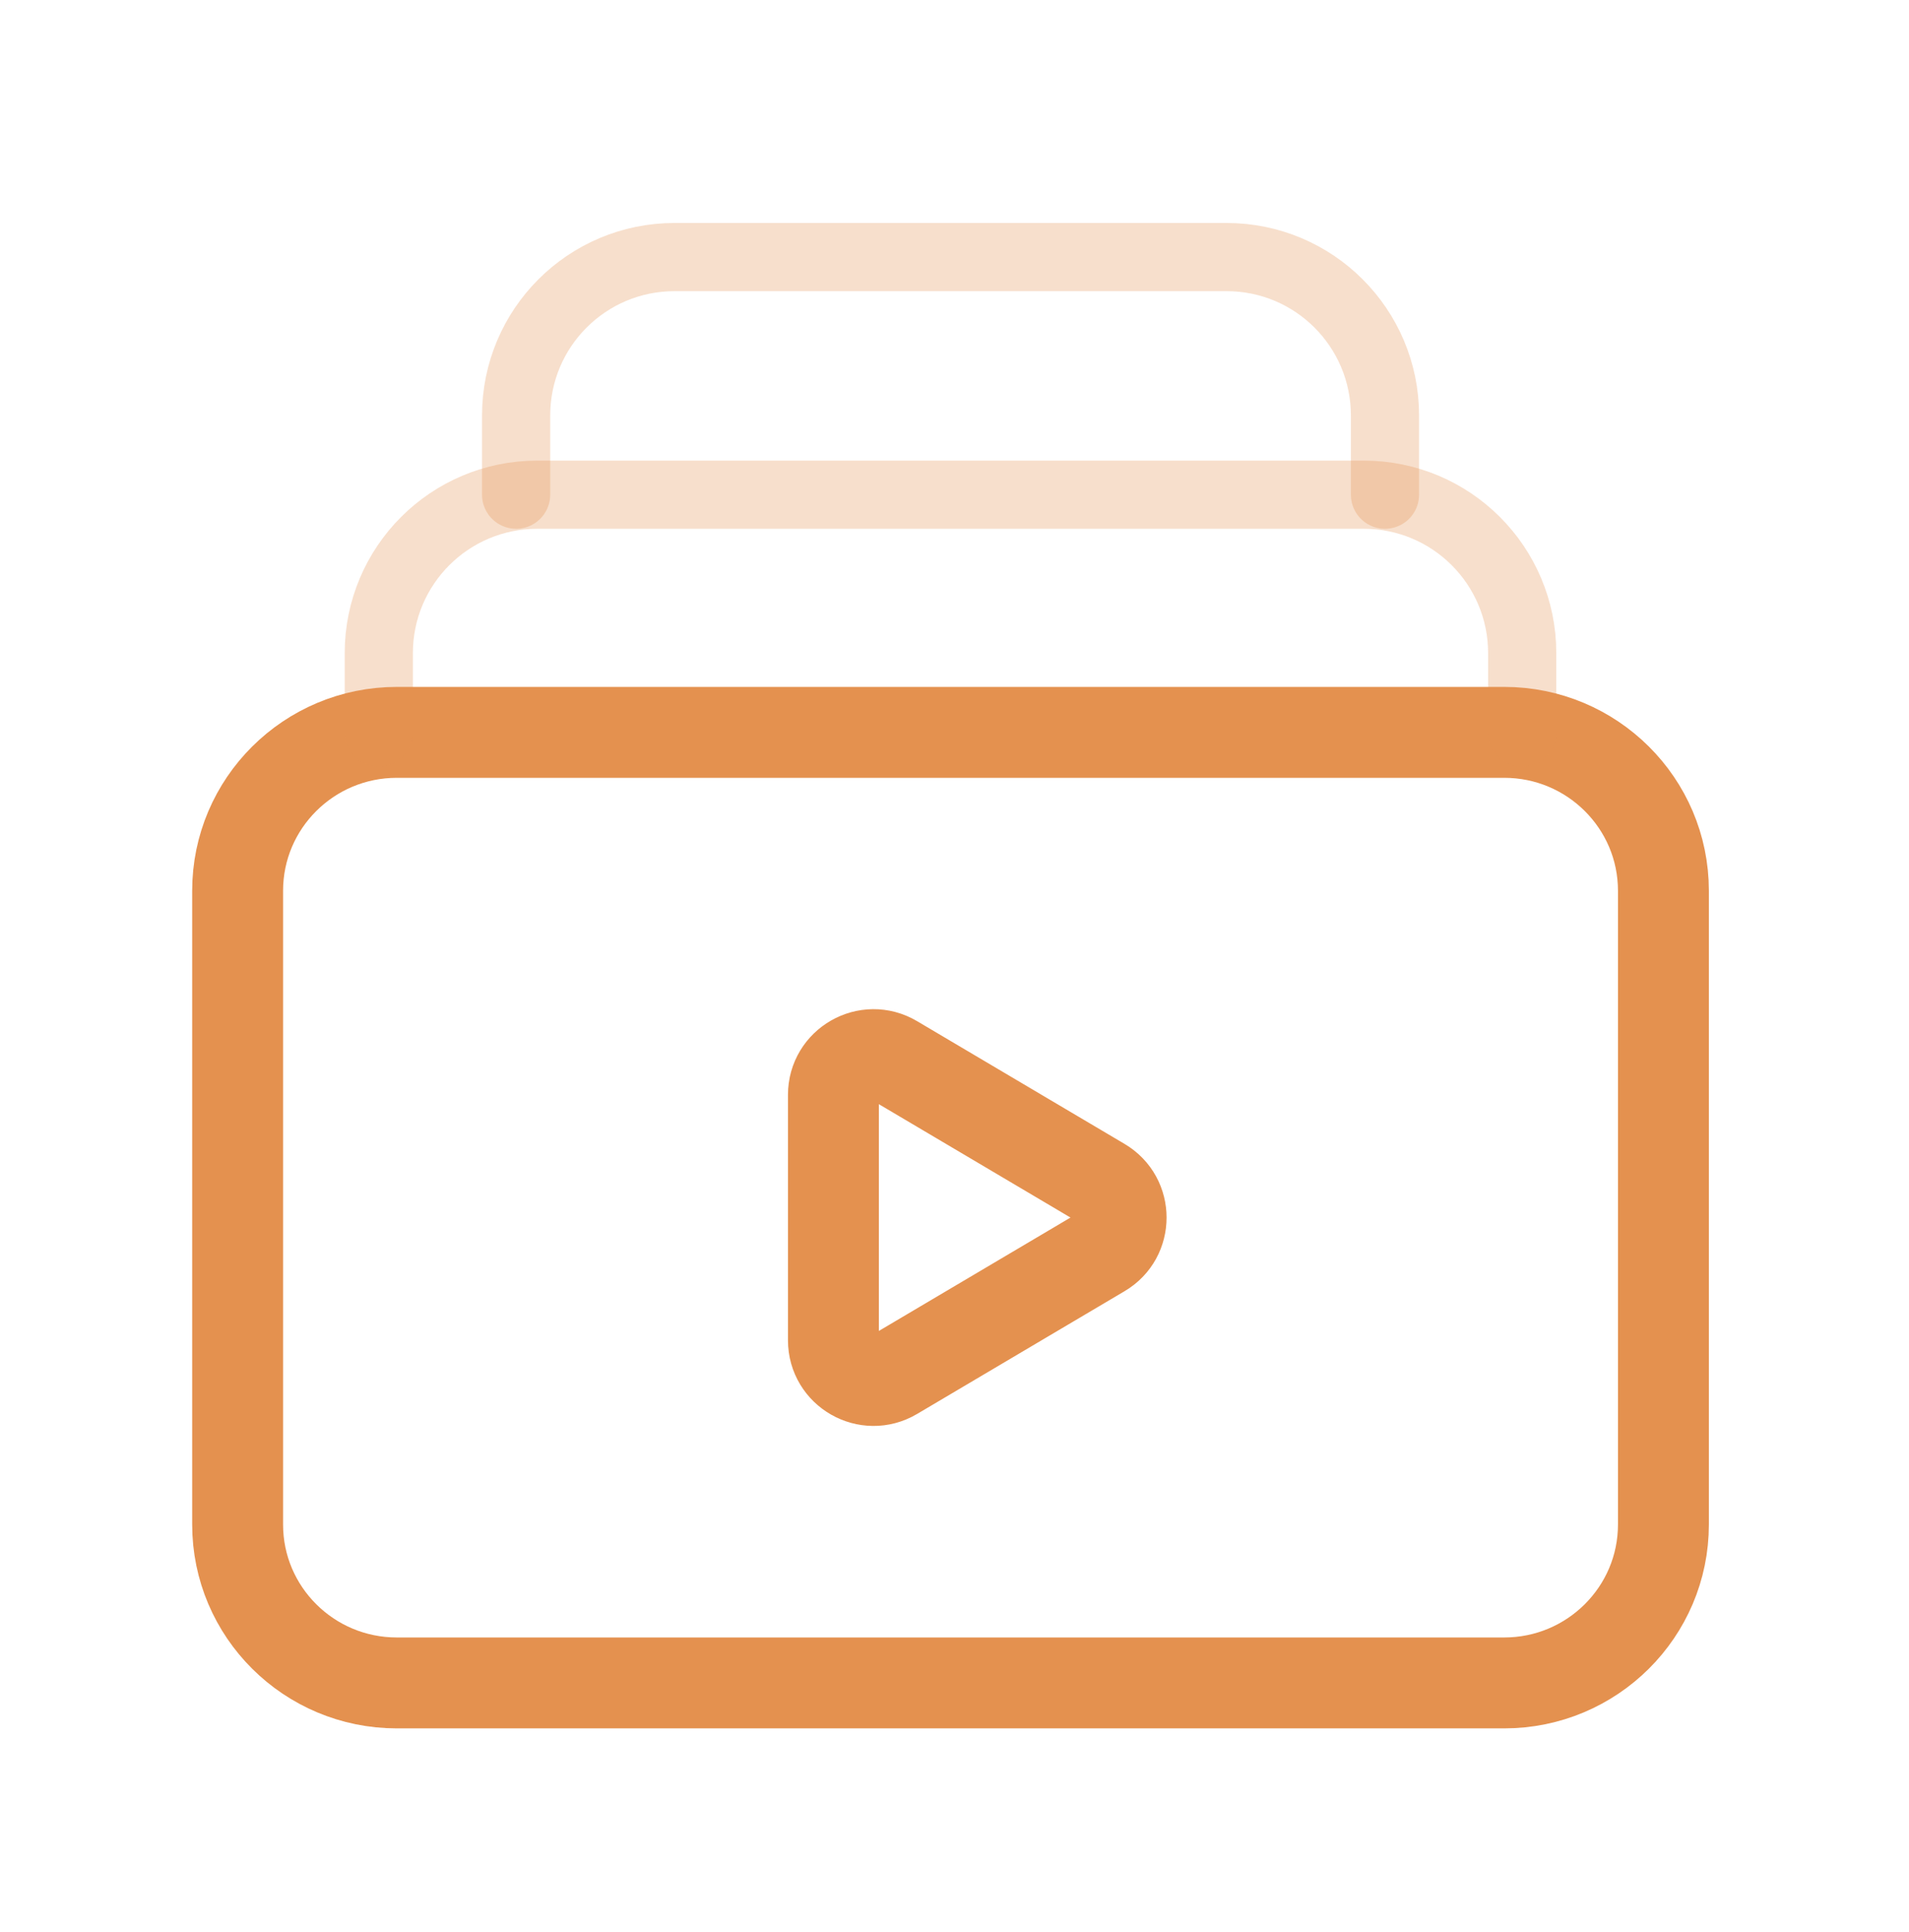<svg xmlns="http://www.w3.org/2000/svg" width="84" height="85" viewBox="0 0 84 85" fill="none"><path fill-rule="evenodd" clip-rule="evenodd" d="M66.188 74.049H17.462C13.593 74.049 10.456 70.929 10.456 67.078V39.194C10.456 35.343 13.593 32.224 17.462 32.224H66.188C70.057 32.224 73.194 35.343 73.194 39.194V67.078C73.194 70.929 70.053 74.049 66.188 74.049V74.049Z" stroke="#E4914F" stroke-width="4" stroke-linecap="round" stroke-linejoin="round"></path><path fill-rule="evenodd" clip-rule="evenodd" d="M39.335 46.652L48.467 52.055C49.62 52.738 49.62 54.411 48.467 55.09L39.335 60.493C38.16 61.19 36.672 60.34 36.672 58.973V48.172C36.672 46.806 38.16 45.955 39.335 46.652Z" stroke="#E4914F" stroke-width="4" stroke-linecap="round" stroke-linejoin="round"></path><path d="M16.668 32.223V28.738C16.668 24.887 19.787 21.767 23.639 21.767H60.009C63.861 21.767 66.98 24.887 66.98 28.738V32.223" stroke="#E4914F" stroke-opacity="0.29" stroke-width="3" stroke-linecap="round" stroke-linejoin="round"></path><path d="M22.71 21.767V18.282C22.71 14.431 25.829 11.311 29.681 11.311H53.971C57.822 11.311 60.942 14.431 60.942 18.282V21.767" stroke="#E4914F" stroke-opacity="0.29" stroke-width="3" stroke-linecap="round" stroke-linejoin="round"></path></svg>